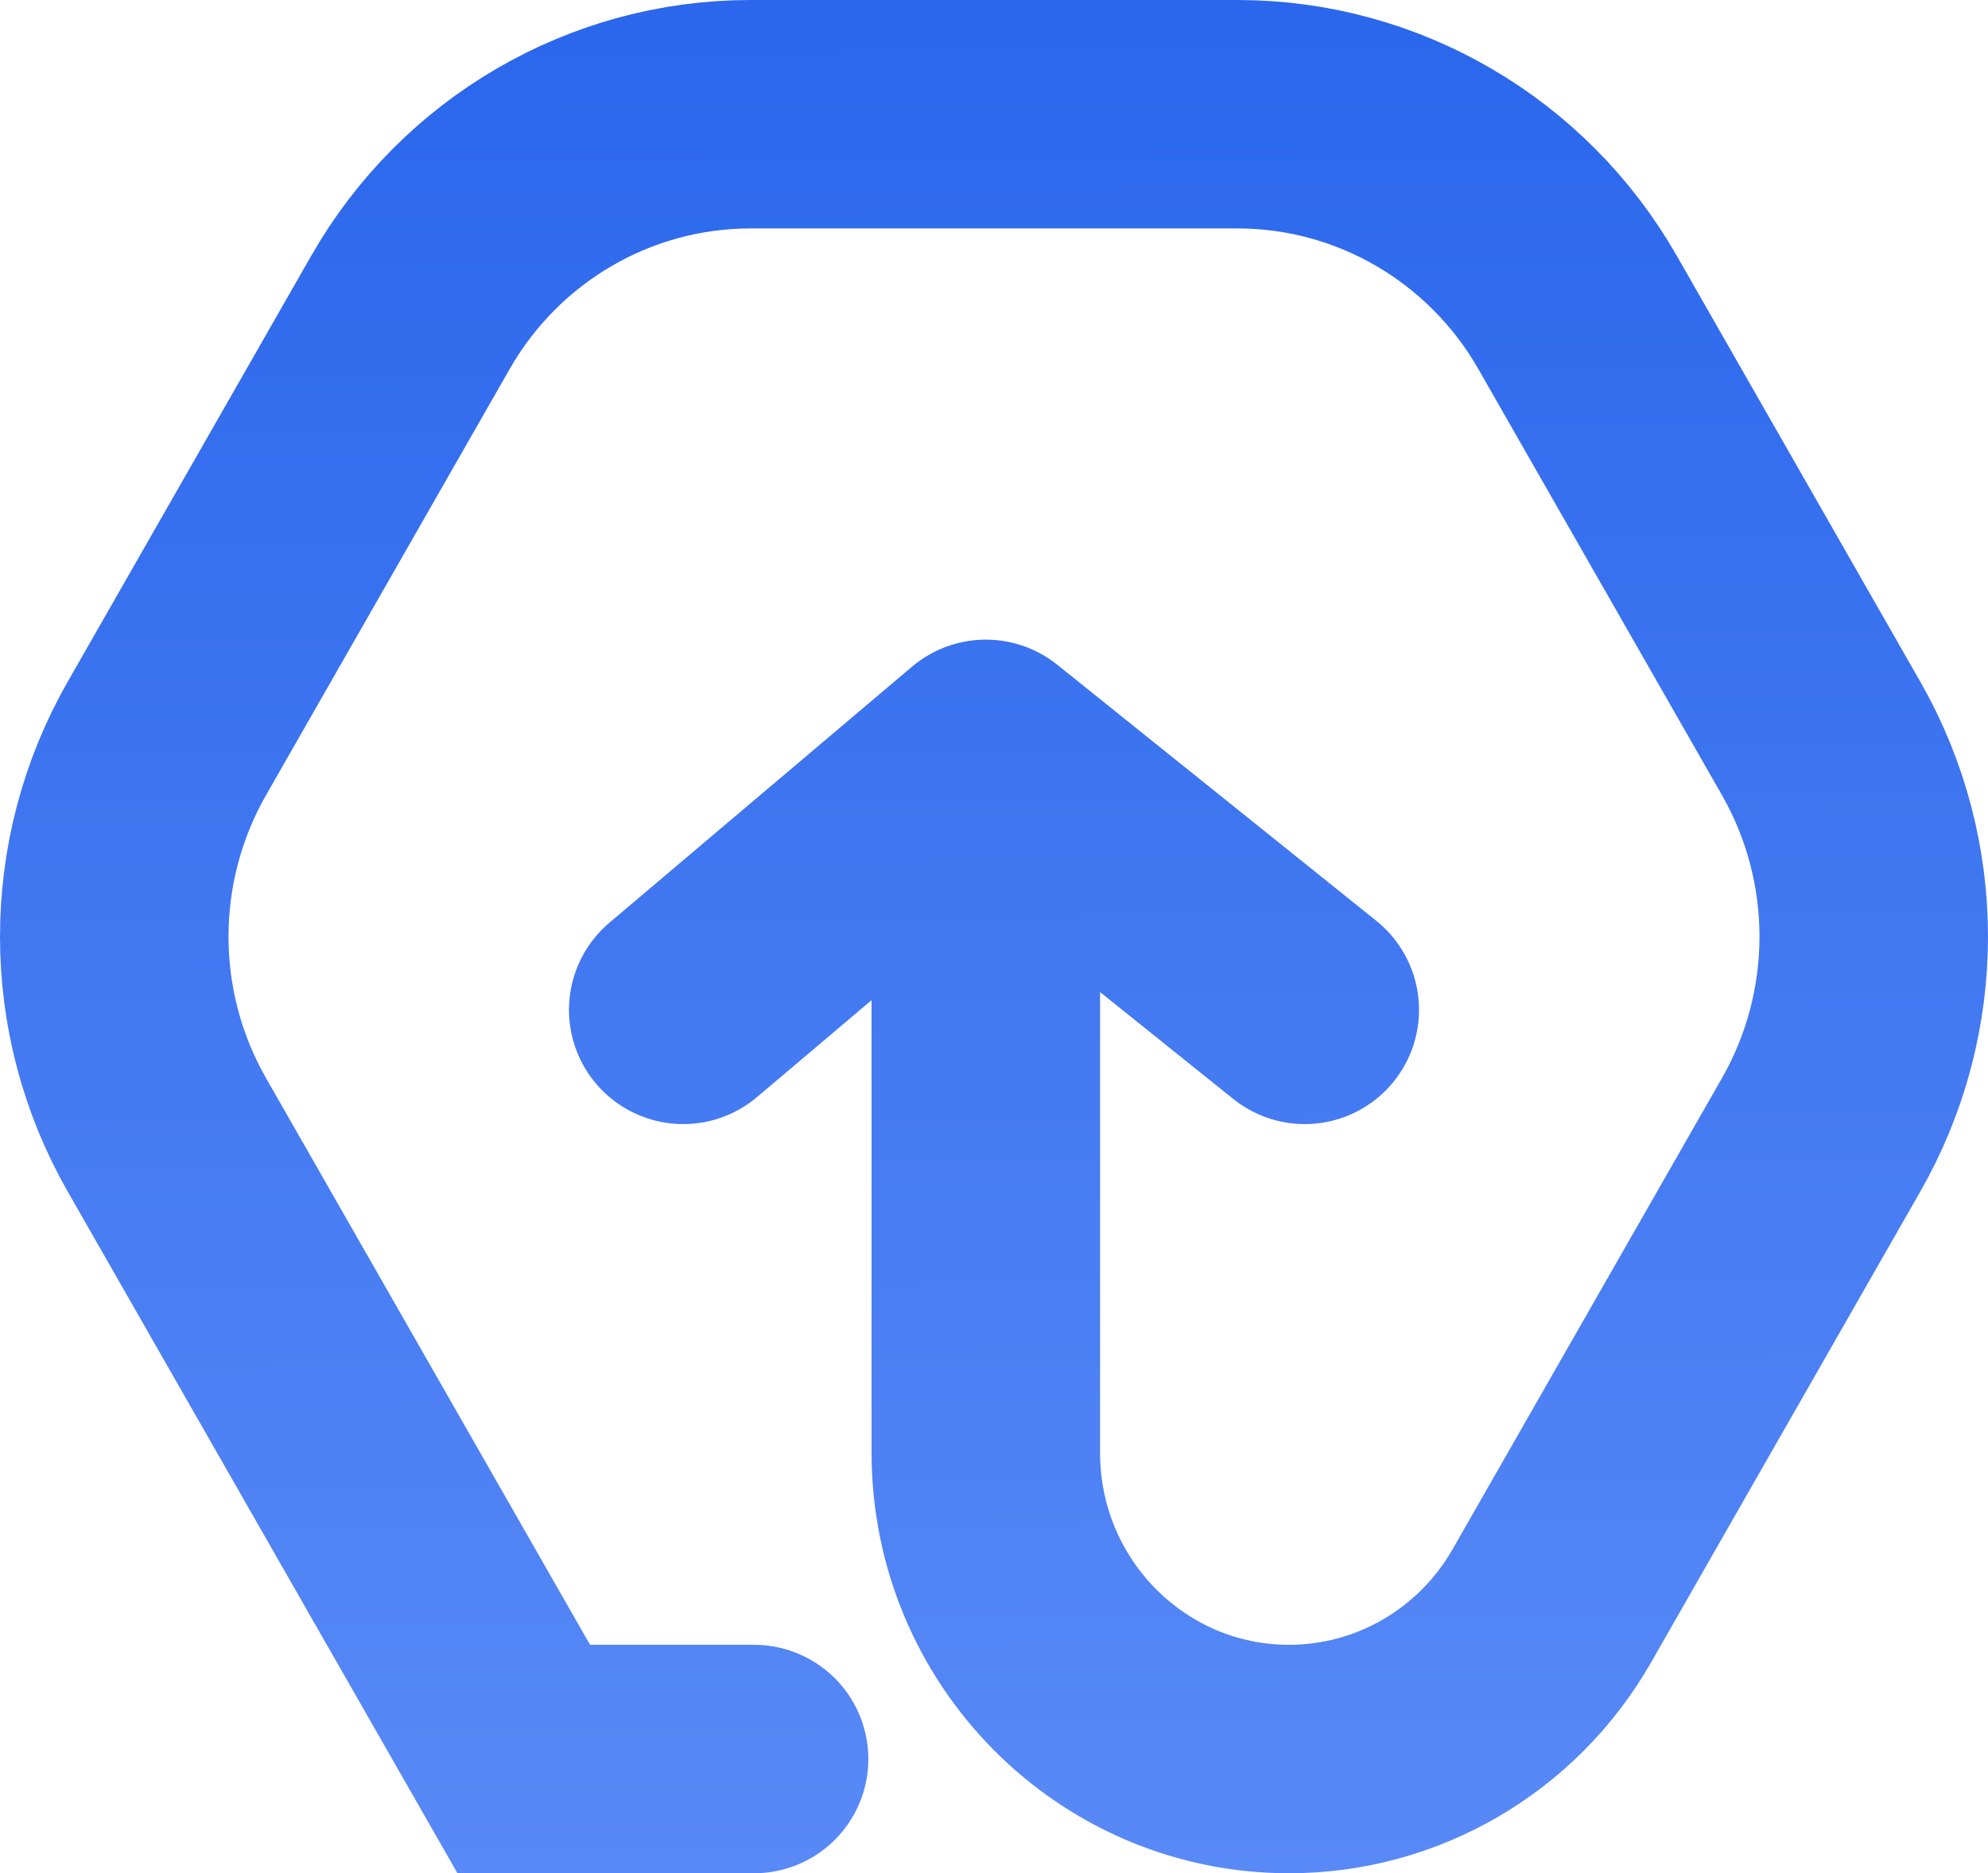 <svg width="87" height="82" viewBox="0 0 87 82" fill="none" xmlns="http://www.w3.org/2000/svg">
<path d="M43.142 33V63.594C43.142 70.998 49.085 77 56.415 77C61.157 77 65.539 74.445 67.91 70.297L79.698 49.675C82.767 44.307 82.767 37.693 79.698 32.325L69.038 13.675C65.969 8.307 60.298 5 54.161 5H32.839C26.702 5 21.031 8.307 17.962 13.675L7.302 32.325C4.233 37.693 4.233 44.307 7.302 49.675L22.921 77H33M43.142 33L29.9 44.206M43.142 33L57.1 44.206" stroke="url(#paint0_linear_249_223)" stroke-width="10" stroke-linecap="round"/>
<defs>
<linearGradient id="paint0_linear_249_223" x1="43.142" y1="-8.522" x2="44" y2="152.5" gradientUnits="userSpaceOnUse">
<stop stop-color="#2563EB"/>
<stop offset="1" stop-color="#80A7FF"/>
</linearGradient>
</defs>
</svg>
